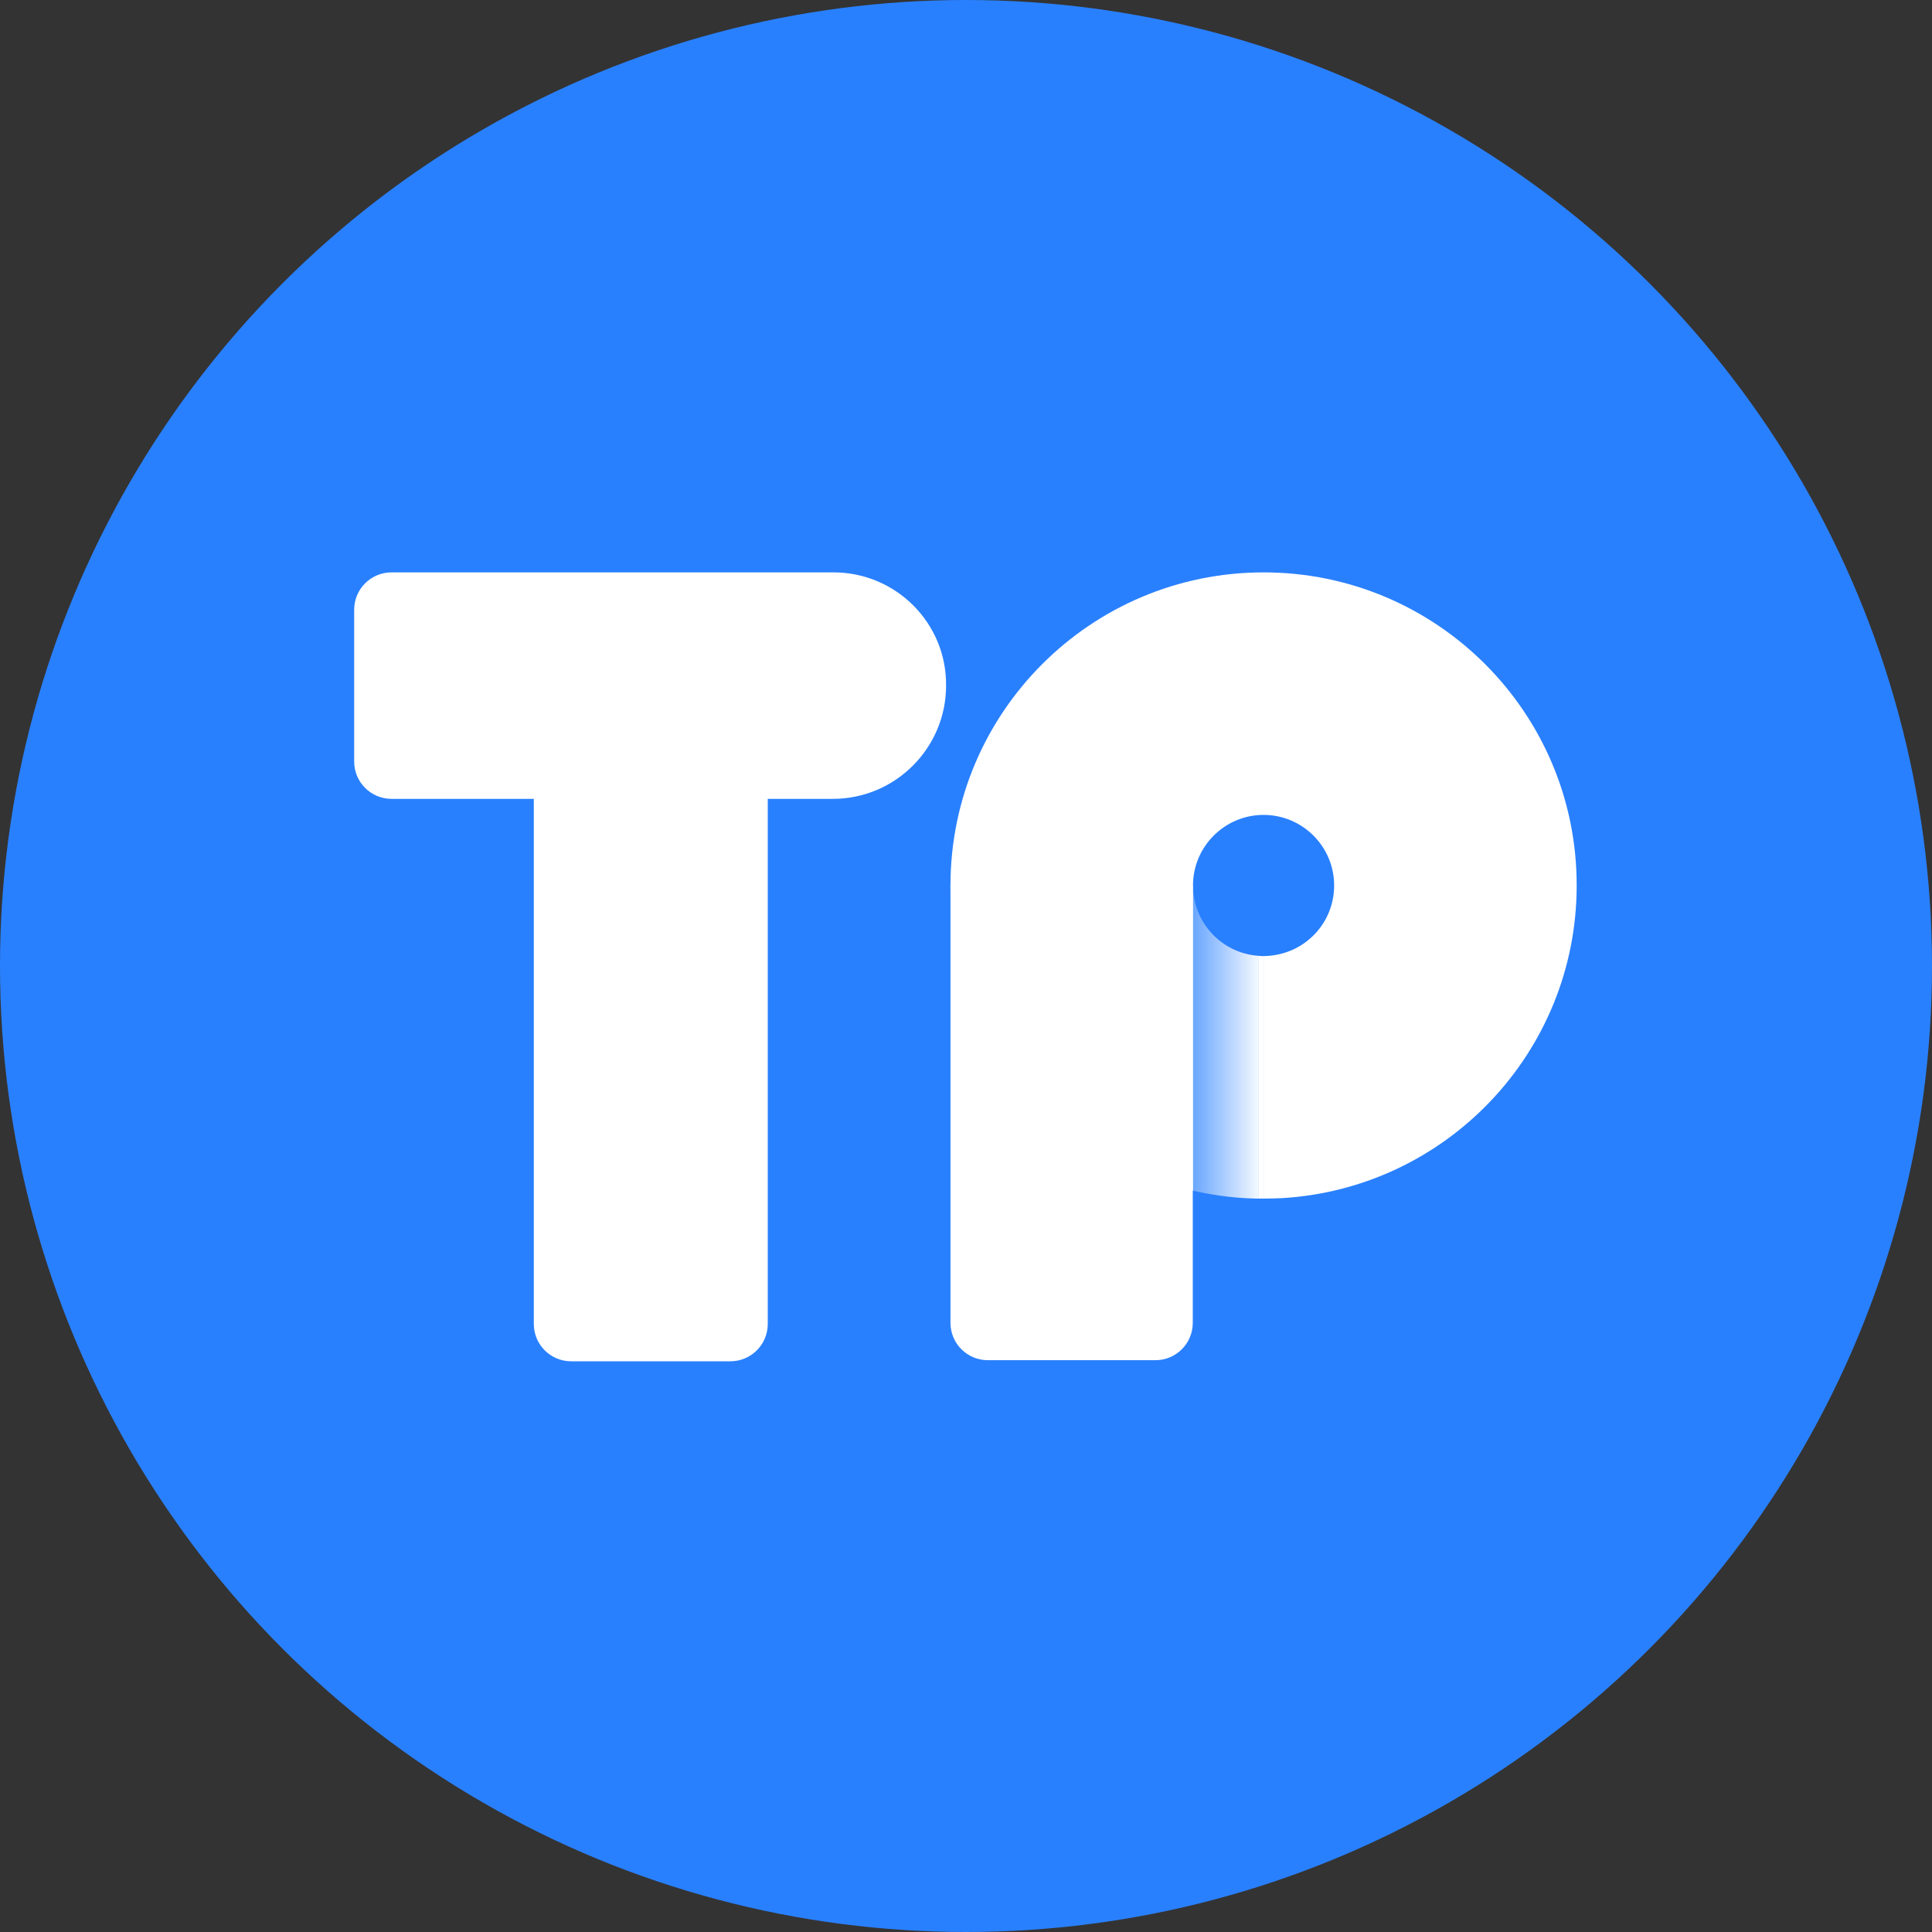 <svg width="1151" height="1151" viewBox="0 0 1151 1151" fill="none" xmlns="http://www.w3.org/2000/svg">
<rect x="0" y="0" width="1151" height="1151" fill="#333333" stroke="none"/>
<circle cx="575.5" cy="575.5" r="575.5" fill="#2980FE"/>
<path d="M449.796 502.641H449.927C449.796 501.855 449.796 500.938 449.796 500.152V502.641Z" fill="#29AEFF"/>
<path d="M710.602 527.531H566.249V788.074C566.249 800.387 576.204 810.343 588.517 810.343H688.333C700.647 810.343 710.602 800.387 710.602 788.074V527.531Z" fill="white"/>
<path d="M496.563 341H491.716H233.269C220.955 341 211 350.955 211 363.269V453.653C211 465.967 220.955 475.922 233.269 475.922H293.918H318.021V502.644V788.731C318.021 801.045 327.976 811 340.289 811H435.128C447.441 811 457.396 801.045 457.396 788.731V502.644V500.156V475.922H481.499H491.323H496.17C533.372 475.922 563.631 445.663 563.631 408.461C564.024 371.259 533.765 341 496.563 341Z" fill="white"/>
<path d="M710.735 527.531V709.348C715.713 710.527 720.821 711.444 726.061 712.23C733.397 713.278 740.994 713.933 748.592 714.064C748.985 714.064 749.378 714.064 749.902 714.064V569.448C728.026 568.007 710.735 549.799 710.735 527.531Z" fill="url(#paint0_linear_1415_104)"/>
<path d="M752.781 341C649.822 341 566.249 424.573 566.249 527.533C566.249 616.084 627.946 690.225 710.733 709.35V527.533C710.733 504.347 729.596 485.484 752.781 485.484C775.967 485.484 794.83 504.347 794.83 527.533C794.83 547.051 781.6 563.425 763.523 568.14C760.117 569.057 756.449 569.581 752.781 569.581V714.066C756.449 714.066 759.986 713.935 763.523 713.804C861.505 708.171 939.314 626.956 939.314 527.533C939.445 424.573 855.872 341 752.781 341Z" fill="white"/>
<path d="M752.78 714.065V569.58C751.733 569.58 750.816 569.58 749.768 569.449V714.065C750.816 714.065 751.864 714.065 752.78 714.065Z" fill="white"/>
<defs>
<linearGradient id="paint0_linear_1415_104" x1="752.844" y1="620.825" x2="710.753" y2="620.825" gradientUnits="userSpaceOnUse">
<stop stop-color="white"/>
<stop offset="0.967" stop-color="white" stop-opacity="0.323"/>
<stop offset="1" stop-color="white" stop-opacity="0.3"/>
</linearGradient>
</defs>
</svg>
